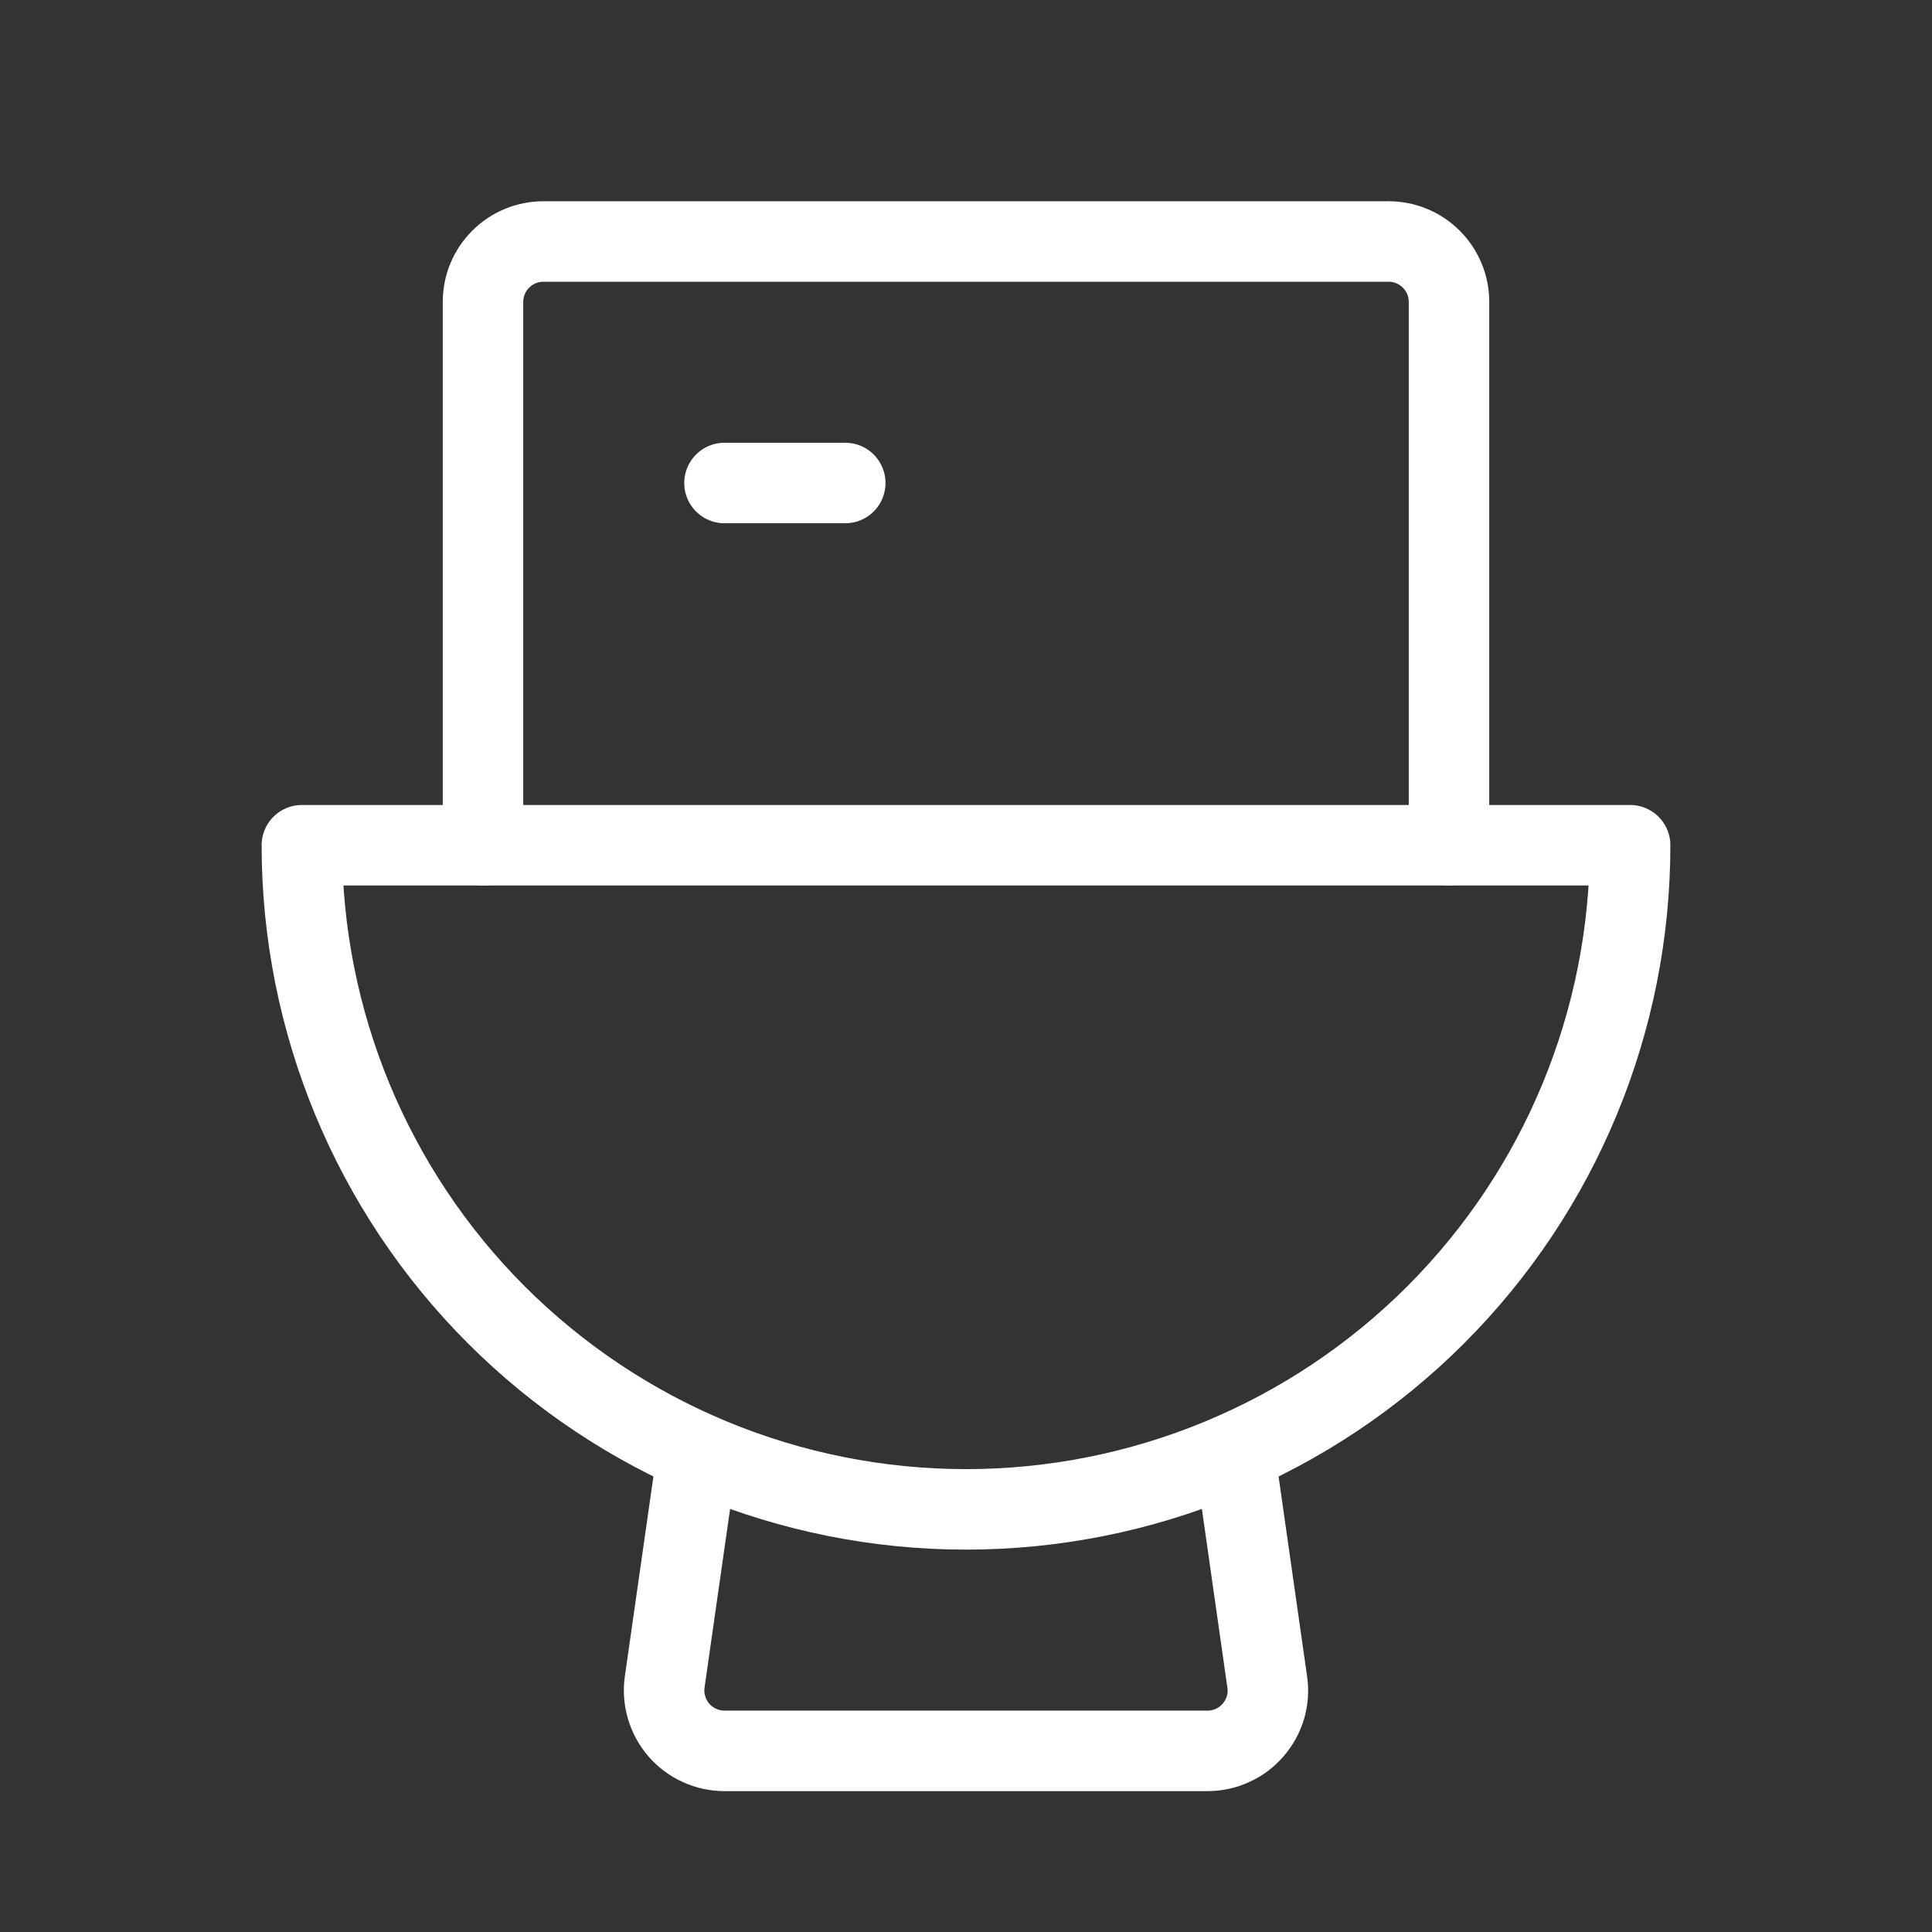 <svg width="24" height="24" viewBox="0 0 24 24" fill="none" xmlns="http://www.w3.org/2000/svg">
<rect x="0" y="0" width="24" height="24" fill="#333333" stroke="none"/>
<g clip-path="url(#clip0_14002_118)">
<path d="M6 10.5V3.75C6 3.551 6.079 3.36 6.22 3.22C6.36 3.079 6.551 3 6.75 3H17.25C17.449 3 17.64 3.079 17.78 3.22C17.921 3.36 18 3.551 18 3.75V10.5" stroke="white" stroke-linecap="round" stroke-linejoin="round"/>
<path d="M9 6H10.5" stroke="white" stroke-linecap="round" stroke-linejoin="round"/>
<path d="M20.25 10.5C20.25 12.688 19.381 14.787 17.834 16.334C16.287 17.881 14.188 18.75 12 18.75C9.812 18.75 7.714 17.881 6.166 16.334C4.619 14.787 3.75 12.688 3.75 10.5H20.25Z" stroke="white" stroke-linecap="round" stroke-linejoin="round"/>
<path d="M8.664 18.048L8.257 20.894C8.242 21 8.25 21.109 8.281 21.212C8.311 21.315 8.363 21.41 8.433 21.491C8.504 21.573 8.591 21.638 8.689 21.682C8.786 21.727 8.893 21.75 9 21.75H15C15.107 21.75 15.214 21.727 15.311 21.682C15.409 21.638 15.496 21.573 15.566 21.491C15.637 21.41 15.689 21.315 15.72 21.212C15.75 21.109 15.758 21 15.742 20.894L15.336 18.048" stroke="white" stroke-linecap="round" stroke-linejoin="round"/>
</g>
<defs>
<clipPath id="clip0_14002_118">
<rect width="24" height="24" fill="white"/>
</clipPath>
</defs>
</svg>
